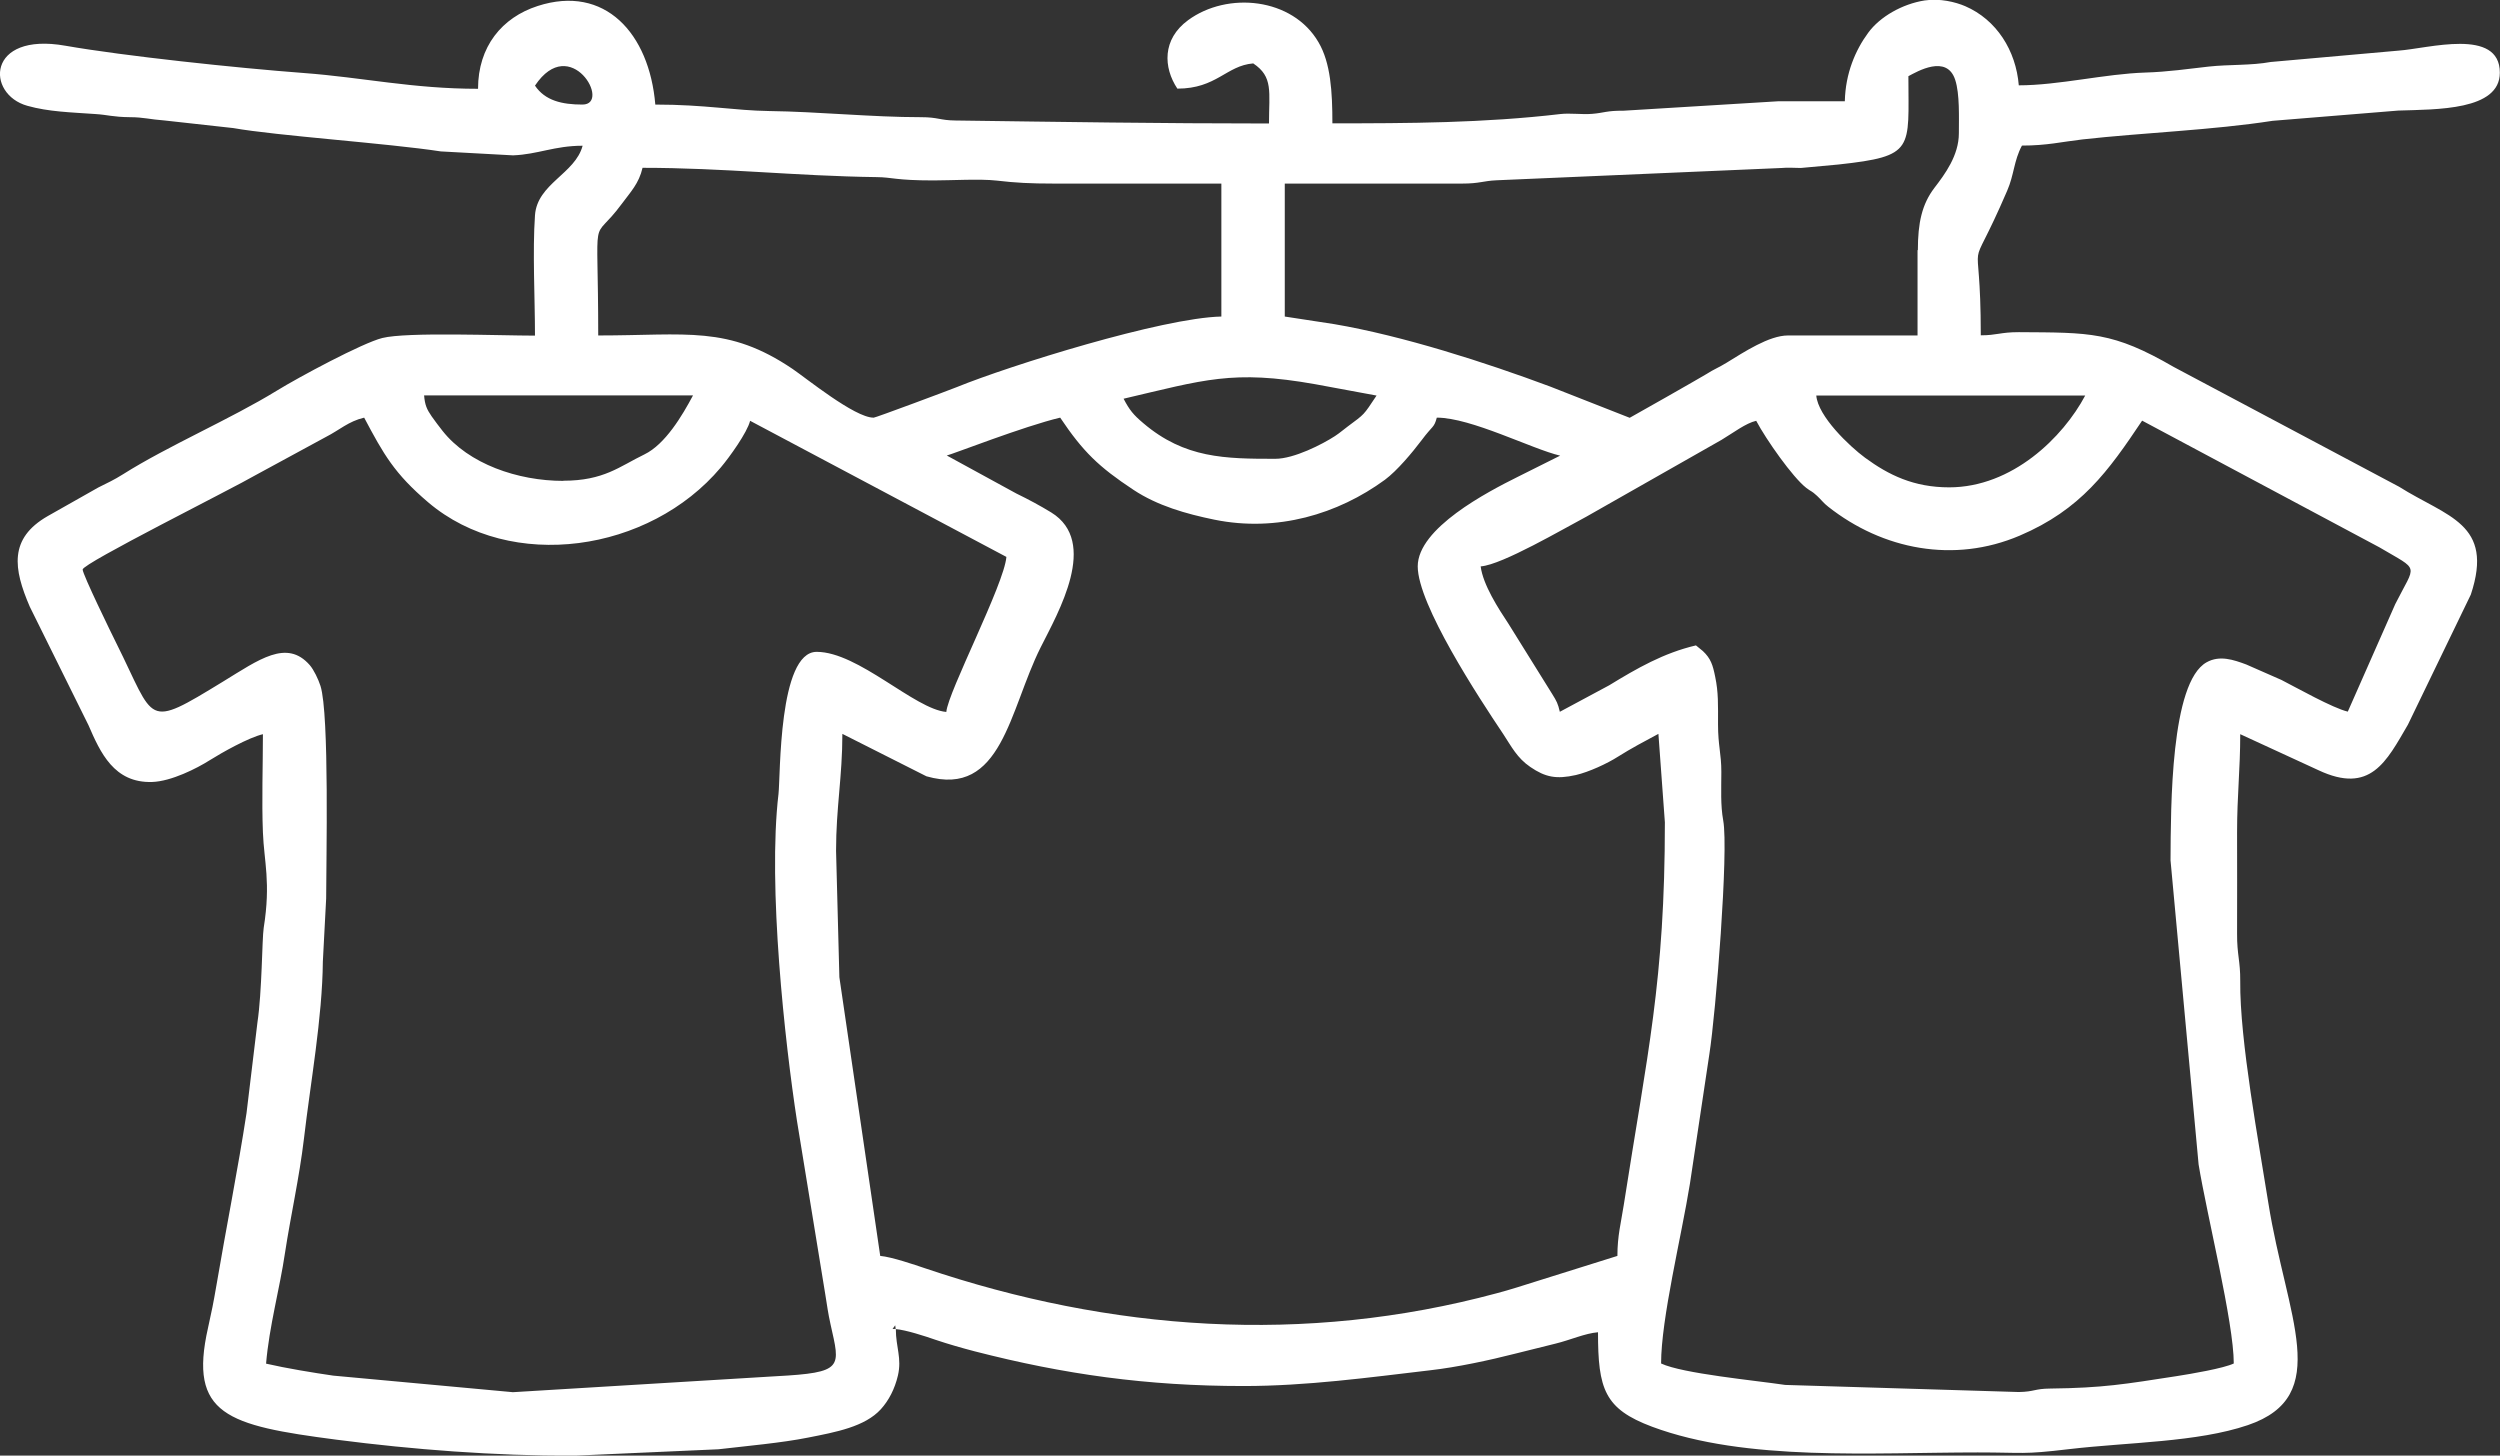 <?xml version="1.0" encoding="UTF-8"?> <svg xmlns="http://www.w3.org/2000/svg" id="Layer_2" data-name="Layer 2" viewBox="0 0 158.51 92.29"><rect x="0" y="0" width="158.51" height="92.29" fill="#333333" stroke="none"/><defs><style> .cls-1 { fill: #fff; fill-rule: evenodd; stroke-width: 0px; } </style></defs><g id="Layer_1-2" data-name="Layer 1"><path class="cls-1" d="m56.79,84.26h-.2l.17-.23s.03.23.03.23Zm37.11-48.35c1.36-.11,5.24-2.39,6.68-3.15l8.57-4.87c.75-.45,1.54-1.06,2.2-1.21.63,1.19,2.31,3.58,3.17,4.25.35.27.31.16.69.51.29.27.4.45.71.69,3.45,2.72,7.97,3.61,12.14,1.83,3.87-1.65,5.6-4.06,7.76-7.29l15.04,8.03c2.6,1.54,2.32.99,1.01,3.6l-3.01,6.82c-.95-.22-3.25-1.52-4.21-2.01l-2.23-.98c-.81-.3-1.68-.6-2.51-.14-2.29,1.27-2.27,9.15-2.29,12.56l1.78,19.28c.52,3.19,2.23,10.01,2.23,12.62-.65.31-2.71.66-3.61.8-3.3.51-4.65.75-8.03.79-1.01.01-.98.2-1.99.22l-14.81-.45c-1.87-.28-6.52-.72-7.87-1.36,0-2.84,1.29-8.05,1.83-11.41l1.23-8.2c.41-2.6,1.23-12.91.88-14.81-.18-1-.12-2-.12-3.09,0-1.16-.21-1.66-.21-3,0-1.26.03-2.03-.18-3.03-.15-.75-.28-1.16-.78-1.63-.03-.03-.08-.06-.11-.09l-.33-.27c-2.05.48-3.75,1.46-5.5,2.53l-3.13,1.68c-.12-.52-.2-.67-.48-1.12l-2.77-4.45c-.65-.98-1.62-2.48-1.77-3.65h0Zm-33.9,9.23c-2-.17-5.58-3.81-8.22-3.81-2.43,0-2.29,7.86-2.42,9.01-.69,5.84.41,15.78,1.17,20.72l1.8,11.03c.13.79.16,1.11.33,1.88.61,2.74.87,3.06-3.49,3.29l-16.65,1.01-11.39-1.05c-1.25-.18-3.01-.47-4.26-.76.2-2.38.86-4.72,1.2-7.02.36-2.36.91-4.78,1.2-7.23.41-3.52,1.17-7.69,1.2-11.24l.21-4c0-2.28.21-11.7-.36-13.48-.14-.43-.42-1.02-.68-1.32-1.46-1.67-3.23-.34-5.49,1.04-4.99,3.05-4.27,2.58-6.77-2.42-.29-.58-2.14-4.37-2.14-4.68,0-.39,9.43-5.09,11.03-6.02l4.42-2.4c.81-.41,1.41-.98,2.4-1.21,1.23,2.32,1.91,3.54,4.06,5.37,5.24,4.45,14.02,3.17,18.55-2.21.55-.65,1.68-2.22,1.86-2.96l16.25,8.63c-.14,1.74-3.7,8.55-3.81,9.83h0Zm0-16.25c.4-.09,4.93-1.87,7.22-2.41,1.45,2.16,2.44,3.12,4.65,4.58,1.51,1,3.32,1.52,5.13,1.89,3.97.81,7.83-.35,10.81-2.53.78-.58,1.73-1.72,2.32-2.5.72-.97.79-.77.97-1.44,2.18,0,6.03,1.99,7.82,2.41l-1.34.67c-.52.26-.82.41-1.34.67-1.93.96-6.35,3.26-6.35,5.68s3.87,8.32,5.42,10.63c.52.79.88,1.52,1.72,2.09.95.65,1.65.79,2.89.51.82-.19,1.99-.73,2.66-1.16.84-.53,1.71-.99,2.57-1.45l.41,5.61c0,10.09-1.11,14.63-2.61,24.28-.17,1.1-.4,1.93-.4,3.21l-5.04,1.58c-.86.27-1.81.58-2.62.79-12.17,3.28-24.48,2.39-36.25-1.59-.62-.21-2.11-.72-2.83-.78l-2.59-17.67-.21-8.01c0-2.75.4-4.71.4-7.42l5.33,2.69c4.79,1.37,5.25-4.2,7.24-8.17,1.12-2.23,3.71-6.69.67-8.56-.72-.44-1.43-.82-2.21-1.2l-4.41-2.41h0Zm63.59,2.01c-2.25,0-3.84-.78-5.34-1.88-.99-.73-2.98-2.62-3.09-3.94h17.05c-1.4,2.64-4.62,5.82-8.63,5.82h0Zm-42.73-1.81c-3.17,0-5.74-.02-8.37-2.26-.63-.53-.88-.84-1.25-1.55,5.1-1.19,6.91-1.85,12.15-.92l3.89.72c-.86,1.29-.73,1.14-1.84,1.97-.34.25-.41.34-.8.6-.78.51-2.59,1.44-3.78,1.44Zm-45.14,1.4c-2.9,0-6.01-1.08-7.66-3.17-.2-.25-.5-.65-.69-.92-.31-.45-.43-.72-.48-1.33h17.05c-.68,1.28-1.76,3.1-3.08,3.74-1.59.77-2.57,1.67-5.15,1.67Zm19.66-4.01c-1.19,0-4.3-2.53-5.13-3.09-4.1-2.77-6.69-2.12-12.32-2.12,0-8.42-.51-5.63,1.49-8.34.56-.76,1.09-1.29,1.32-2.29,5.16,0,9.67.52,14.85.59,1.01.01,1.18.21,3.6.21,1.13,0,2.95-.11,4,.01,1.19.14,2.15.19,3.62.19h10.63v8.43c-3.74.08-13.43,3.11-16.79,4.48-.55.22-5.15,1.94-5.28,1.94Zm66.2-10.63v5.42h-8.22c-1.19,0-2.78,1.05-3.89,1.73-.5.31-.8.41-1.28.72-.32.2-4.84,2.77-4.86,2.77l-5.04-1.98c-4.1-1.53-9.35-3.22-13.7-3.96l-3.13-.48v-8.43h11.24c1.13,0,1.31-.17,2.2-.21l18.08-.78c.38-.04.81,0,1.2,0l2.39-.22c4.86-.53,4.43-.95,4.43-5.6.55-.29,2.44-1.41,2.97.24.29.89.23,2.38.23,3.38,0,1.41-.89,2.6-1.55,3.46-.79,1.04-1.05,2.21-1.05,3.96h0ZM33.92,5.43c2.25-3.37,4.87,1.2,3.01,1.2-1.3,0-2.37-.25-3.01-1.2Zm22.87,78.84c.64.05,1.87.45,2.53.68.83.28,1.68.52,2.48.73,5.67,1.46,10.92,2.2,17.05,2.2,3.99,0,7.92-.54,11.84-1,1.68-.19,3.77-.64,5.37-1.05.8-.2,1.63-.41,2.57-.64.94-.23,1.86-.65,2.69-.72,0,3.61.41,4.86,3.43,5.99,5.95,2.22,14.02,1.63,20.64,1.63,2.94,0,2.79.15,5.81-.21,3.76-.44,8.11-.43,11.32-1.52,5.44-1.85,2.45-6.86,1.3-14.1-.58-3.69-1.82-10.31-1.78-14.06.01-1.27-.21-1.67-.2-3.01.01-2.14,0-4.28,0-6.42,0-2.35.2-3.98.2-6.22l4.95,2.28c3.31,1.56,4.32-.55,5.68-2.88l3.99-8.25c1.5-4.52-1.51-4.92-4.55-6.84l-14.28-7.59c-3.88-2.25-5.29-2.18-9.83-2.21-1.17,0-1.39.2-2.41.2,0-7.53-1.02-2.91,1.67-9.16.45-1.03.42-1.9.94-2.87,1.59,0,2.53-.24,3.83-.39,3.86-.43,8.28-.59,12.06-1.18l7.97-.65c2.43-.08,6.44,0,6.44-2.4,0-2.88-4.55-1.53-6.43-1.4l-8.1.72c-1.24.23-2.64.15-3.92.29-1.24.14-2.63.34-4.03.38-2.55.08-5.49.81-8.02.81-.18-2.21-1.41-4.16-3.4-5.02-.61-.26-1.6-.51-2.58-.36-1.39.22-2.82,1.02-3.57,2.05-.81,1.1-1.44,2.57-1.48,4.34-1.4,0-2.81,0-4.21,0l-9.83.6c-1.07-.01-1.22.14-2,.2-.62.05-1.38-.06-1.99.01-4.85.57-9.63.59-14.46.59,0-2.01-.11-3.83-.88-5.14-1.65-2.84-5.78-3.23-8.27-1.4-1.65,1.21-1.57,3-.68,4.34,2.49,0,3.1-1.46,4.81-1.6,1.28.85,1,1.79,1,3.81-6.82,0-13.2-.1-19.87-.19-1.01-.01-1.09-.21-2.19-.21-3.13,0-6.51-.35-9.64-.39-2.17-.03-4.06-.41-7.21-.41-.38-4.52-3.2-7.63-7.46-6.25-2.26.73-3.78,2.57-3.78,5.25-4.15,0-7.31-.72-11.04-1-4.27-.32-11.41-1.08-15.12-1.73C-.87,2.01-.9,5.98,1.74,6.71c1.35.38,2.75.41,4.3.52.8.05,1.11.19,2.21.2.84,0,1.24.14,2.2.21l4.34.48c2.76.49,9.77.96,13.16,1.48l4.58.25c1.57-.06,2.62-.61,4.41-.61-.47,1.78-2.88,2.4-3.02,4.41-.16,2.29,0,5.26,0,7.63-2.24,0-8.12-.24-9.68.15-1.27.32-5.29,2.48-6.69,3.34-2.93,1.8-6.9,3.5-9.75,5.3-.57.36-.99.55-1.57.84l-3.2,1.81c-2.48,1.42-2.18,3.34-1.14,5.75l3.72,7.51c.75,1.73,1.62,3.68,4.04,3.6,1.21-.04,2.83-.86,3.65-1.38.78-.49,2.45-1.43,3.37-1.65,0,2.02-.08,4.23,0,6.23.07,1.85.51,3.16.05,6.05-.11.73-.1,4.01-.4,6.02l-.69,5.73c-.54,3.54-1.32,7.44-1.91,10.93-.19,1.11-.3,1.65-.53,2.68-1.25,5.52,1.23,6.19,8.13,7.09,4.94.64,9.99,1.02,15.02,1.02l9.21-.41c1.81-.21,4.04-.41,5.68-.74,1.78-.35,3.61-.69,4.62-1.8.5-.55.88-1.28,1.08-2.13.26-1.11-.13-1.8-.13-2.94h0Z"></path></g></svg> 